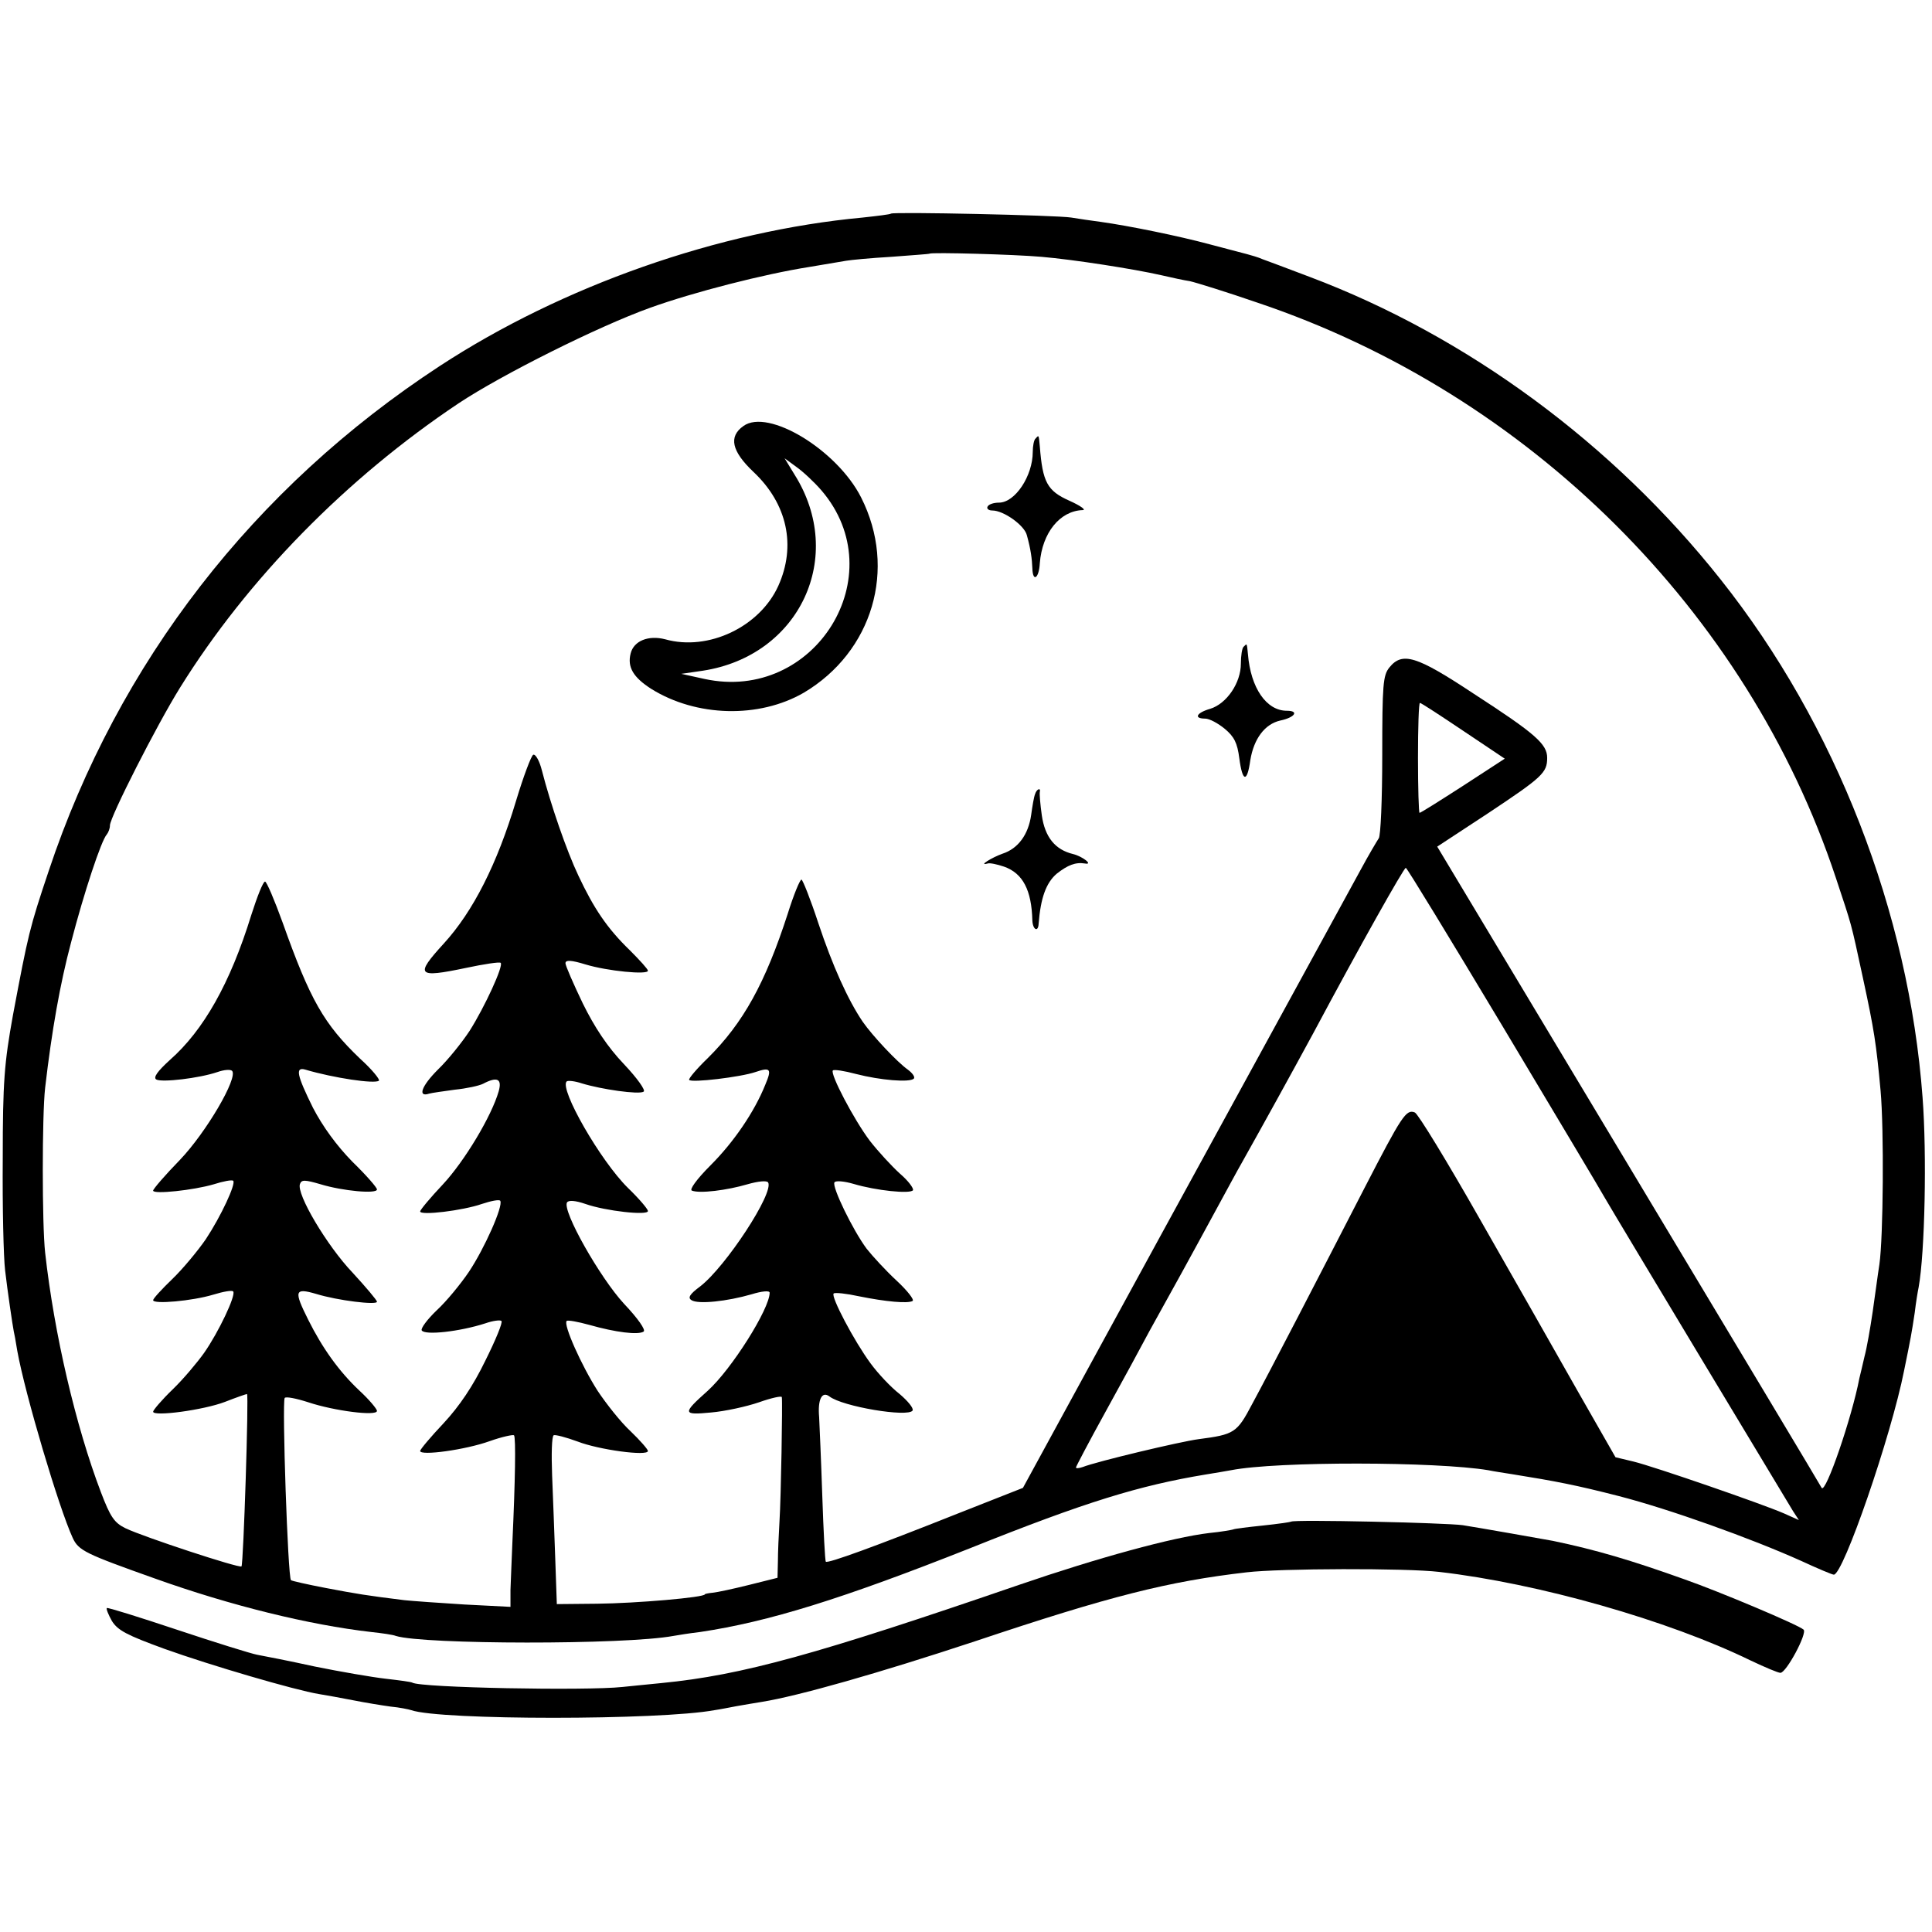<?xml version="1.0" standalone="no"?>
<!DOCTYPE svg PUBLIC "-//W3C//DTD SVG 20010904//EN"
 "http://www.w3.org/TR/2001/REC-SVG-20010904/DTD/svg10.dtd">
<svg version="1.0" xmlns="http://www.w3.org/2000/svg"
 width="492pt" height="492pt" viewBox="0 0 492 492"
 preserveAspectRatio="xMidYMid meet">
<g transform="translate(0,492) scale(0.1,-0.1)"
fill="#000000" stroke="none">
<path d="M2269 4376 c-2 -2 -35 -6 -72 -10 -367 -34 -765 -174 -1077 -378
-474 -310 -819 -755 -996 -1286 -49 -146 -52 -160 -91 -367 -22 -122 -26 -169
-26 -365 -1 -124 2 -252 6 -285 6 -52 19 -140 22 -155 1 -3 5 -25 9 -50 20
-111 106 -400 141 -476 15 -33 33 -41 210 -104 193 -69 393 -118 550 -136 28
-3 56 -7 63 -10 70 -22 583 -23 707 0 11 2 42 7 68 10 174 26 361 84 689 214
292 117 429 159 598 187 25 4 54 9 65 11 117 23 523 22 655 0 14 -3 41 -7 60
-10 112 -18 164 -28 273 -56 128 -33 335 -107 464 -165 41 -19 79 -35 83 -35
24 0 146 353 179 520 17 83 19 94 27 147 3 26 8 56 10 65 16 89 21 339 10 483
-35 472 -221 950 -514 1319 -274 346 -646 620 -1047 771 -55 21 -109 41 -120
45 -11 5 -29 10 -40 13 -11 3 -54 14 -95 25 -78 21 -205 47 -277 57 -23 3 -57
8 -75 11 -37 6 -453 15 -459 10z m383 -110 c82 -7 236 -31 306 -47 26 -6 58
-13 72 -15 14 -3 92 -27 173 -55 690 -232 1247 -786 1472 -1464 42 -127 37
-107 69 -255 29 -134 34 -168 45 -287 9 -99 7 -374 -3 -443 -4 -25 -11 -79
-17 -120 -6 -41 -15 -93 -21 -115 -5 -22 -11 -47 -13 -55 -19 -100 -86 -295
-96 -279 -4 8 -226 378 -493 823 l-486 810 128 84 c140 93 152 104 152 142 0
35 -29 61 -188 164 -145 96 -181 107 -214 66 -16 -20 -18 -43 -18 -224 0 -111
-4 -206 -9 -211 -4 -6 -25 -41 -46 -80 -21 -38 -150 -275 -287 -525 -137 -250
-322 -589 -411 -752 l-162 -297 -165 -65 c-211 -84 -332 -128 -337 -123 -2 2
-6 78 -9 168 -3 90 -7 180 -8 200 -4 45 7 67 26 53 33 -26 201 -54 212 -36 3
6 -12 24 -33 42 -22 17 -55 52 -74 78 -42 57 -102 171 -94 178 3 3 32 0 64 -7
69 -14 125 -19 137 -12 5 3 -14 27 -41 52 -27 25 -61 62 -76 81 -35 47 -89
158 -82 169 3 5 25 3 49 -4 57 -17 144 -26 151 -16 2 5 -12 24 -33 42 -21 19
-56 57 -77 84 -40 53 -102 171 -94 179 3 3 29 -1 59 -9 62 -16 136 -22 147
-12 4 4 -3 14 -15 23 -27 19 -90 86 -115 122 -38 56 -77 143 -113 251 -20 61
-40 111 -43 111 -4 0 -20 -39 -35 -87 -57 -176 -113 -278 -204 -368 -28 -27
-49 -52 -47 -55 5 -8 131 7 169 20 38 13 42 8 25 -32 -28 -70 -81 -147 -139
-205 -37 -37 -55 -63 -48 -65 20 -8 90 1 141 16 28 8 49 10 53 5 16 -26 -108
-215 -173 -265 -27 -20 -32 -29 -22 -35 17 -11 91 -3 153 15 26 8 46 10 46 4
0 -41 -97 -195 -158 -250 -65 -58 -64 -62 9 -55 35 3 90 15 122 26 31 11 58
17 58 13 2 -12 -2 -255 -6 -317 -2 -33 -4 -79 -4 -101 l-1 -42 -72 -18 c-40
-10 -82 -19 -93 -20 -11 -1 -20 -3 -20 -4 0 -8 -176 -23 -274 -24 l-103 -1 -4
115 c-2 63 -6 159 -8 213 -2 53 -1 99 4 102 4 2 31 -5 61 -16 54 -21 179 -38
179 -24 0 4 -20 27 -44 50 -25 23 -62 70 -84 103 -41 64 -88 169 -79 178 2 3
29 -2 58 -10 67 -19 124 -26 138 -17 6 4 -14 33 -50 71 -61 66 -158 237 -145
258 4 6 21 5 47 -4 51 -18 159 -30 159 -18 0 5 -23 32 -51 59 -70 69 -175 252
-156 271 3 3 21 1 39 -5 49 -15 145 -29 157 -21 6 3 -16 34 -50 70 -42 44 -75
94 -105 155 -24 50 -44 96 -44 102 0 9 15 8 51 -3 56 -17 159 -27 159 -16 0 4
-21 27 -46 52 -58 56 -92 107 -131 190 -30 63 -71 182 -93 268 -6 24 -16 42
-22 40 -5 -2 -25 -55 -44 -118 -48 -160 -109 -281 -184 -363 -74 -81 -68 -88
56 -62 47 10 87 16 89 13 8 -7 -41 -113 -79 -173 -19 -29 -55 -74 -81 -99 -42
-42 -52 -71 -22 -61 7 2 36 6 65 10 30 3 62 10 72 15 36 19 49 13 40 -19 -18
-63 -87 -178 -142 -237 -32 -34 -58 -65 -58 -69 0 -11 108 2 157 19 24 8 45
12 47 8 8 -13 -40 -121 -80 -181 -21 -31 -57 -75 -82 -98 -24 -23 -41 -46 -38
-51 8 -13 97 -3 162 18 20 7 38 9 41 6 4 -3 -15 -49 -41 -101 -31 -64 -66
-116 -106 -159 -33 -35 -60 -67 -60 -71 0 -13 116 3 177 25 31 11 59 17 62 15
5 -6 3 -118 -4 -270 -2 -44 -4 -100 -5 -124 l0 -43 -117 6 c-65 4 -134 9 -153
11 -97 12 -121 16 -200 31 -47 9 -87 18 -89 20 -8 7 -23 452 -16 464 3 4 29
-1 60 -11 66 -22 175 -36 175 -22 0 5 -20 29 -45 52 -52 49 -94 108 -130 180
-37 74 -35 82 20 66 55 -17 155 -29 155 -20 0 4 -28 37 -62 74 -65 68 -144
201 -134 226 4 11 12 11 53 -1 56 -17 143 -25 143 -13 0 5 -28 37 -63 71 -40
41 -75 89 -100 137 -41 83 -46 105 -19 97 71 -21 177 -37 187 -28 3 3 -18 29
-48 56 -92 88 -127 149 -197 346 -21 58 -41 105 -45 105 -5 0 -20 -38 -35 -85
-54 -175 -122 -294 -207 -369 -33 -30 -43 -45 -35 -50 14 -8 109 3 156 19 17
6 33 7 37 3 16 -17 -66 -157 -133 -227 -38 -39 -68 -74 -68 -78 0 -10 103 1
154 16 25 8 47 12 50 9 7 -8 -31 -90 -70 -149 -20 -29 -58 -75 -85 -101 -27
-26 -49 -50 -49 -54 0 -11 100 -2 153 14 26 8 49 12 51 8 7 -10 -37 -103 -74
-156 -17 -24 -53 -67 -80 -93 -28 -27 -50 -53 -50 -57 0 -13 128 4 183 25 28
11 54 20 56 20 5 0 -9 -433 -14 -439 -6 -5 -249 75 -295 97 -29 14 -39 29 -63
92 -64 168 -119 403 -142 610 -8 72 -8 350 0 420 17 146 38 265 66 370 33 127
77 260 91 275 4 5 8 15 8 23 0 21 119 255 178 350 172 277 424 534 710 725
110 73 356 196 487 243 111 40 291 86 405 104 41 7 84 14 95 16 11 2 63 7 115
10 52 4 96 7 97 8 5 4 218 -2 285 -8z m1074 -1207 l106 -71 -106 -69 c-59 -38
-108 -69 -111 -69 -2 0 -4 63 -4 140 0 77 2 140 5 140 3 0 52 -32 110 -71z
m99 -750 c132 -221 250 -418 261 -438 30 -52 463 -771 480 -799 l15 -23 -38
17 c-55 24 -330 119 -383 132 l-46 11 -96 168 c-52 92 -164 289 -248 436 -84
148 -159 271 -167 274 -22 9 -33 -8 -128 -192 -121 -235 -241 -467 -286 -550
-39 -74 -45 -78 -137 -90 -46 -6 -260 -57 -295 -71 -9 -3 -17 -4 -17 -1 0 2
34 67 76 143 42 76 92 168 111 204 20 36 57 103 83 150 26 47 66 121 90 165
24 44 52 96 63 115 55 98 124 223 182 330 118 221 230 420 235 420 3 0 113
-181 245 -401z"/>
<path d="M1893 3835 c-38 -27 -30 -64 26 -117 86 -81 109 -188 63 -290 -47
-104 -178 -167 -288 -136 -43 11 -80 -4 -88 -36 -9 -35 7 -61 52 -90 115 -72
275 -76 389 -10 175 104 238 315 146 497 -61 121 -237 228 -300 182z m199
-164 c185 -216 -17 -541 -298 -480 l-59 13 55 8 c247 38 365 291 233 500 l-25
41 30 -22 c17 -12 46 -39 64 -60z"/>
<path d="M2637 3803 c-4 -3 -7 -19 -7 -34 0 -61 -45 -129 -86 -129 -13 0 -26
-4 -29 -10 -3 -5 2 -10 12 -10 29 0 82 -38 88 -63 10 -36 13 -60 14 -84 1 -37
17 -26 19 13 6 77 51 133 109 135 10 0 -5 11 -34 24 -56 25 -68 47 -75 138 -3
30 -2 30 -11 20z"/>
<path d="M3167 3273 c-4 -3 -7 -23 -7 -43 0 -49 -36 -102 -78 -115 -35 -10
-43 -25 -13 -25 11 0 33 -12 50 -26 24 -20 32 -36 37 -75 8 -61 20 -63 28 -5
9 55 37 92 76 101 38 8 49 25 17 25 -52 0 -92 58 -99 144 -3 29 -2 28 -11 19z"/>
<path d="M2636 2898 c-3 -7 -7 -31 -10 -53 -7 -50 -33 -86 -73 -99 -28 -10
-63 -32 -38 -25 6 2 24 -2 42 -8 48 -17 70 -60 72 -137 1 -24 15 -31 16 -8 5
65 19 104 46 127 28 22 48 30 72 26 22 -4 -6 18 -30 24 -46 11 -72 43 -80 99
-4 28 -6 54 -5 59 3 12 -8 8 -12 -5z"/>
<path d="M3288 1045 c-1 -1 -34 -6 -73 -10 -38 -4 -72 -8 -75 -10 -3 -1 -30
-6 -61 -9 -93 -11 -283 -63 -484 -132 -515 -177 -705 -230 -910 -250 -38 -4
-83 -8 -100 -10 -93 -10 -514 -2 -535 11 -3 2 -33 6 -68 10 -35 4 -116 18
-180 31 -64 14 -130 27 -147 30 -16 3 -109 32 -205 64 -96 32 -176 57 -178 55
-2 -2 4 -17 13 -33 15 -24 38 -36 134 -71 117 -42 332 -105 393 -115 18 -3 58
-10 88 -16 30 -6 73 -13 95 -16 22 -2 46 -7 52 -9 74 -26 633 -26 773 0 14 2
39 7 55 10 17 3 46 8 65 11 93 15 297 73 542 154 346 116 494 153 693 176 84
10 406 11 490 1 252 -29 583 -123 794 -226 36 -17 69 -31 75 -31 15 0 69 101
59 110 -13 12 -212 96 -303 128 -137 49 -225 75 -335 98 -27 5 -180 32 -230
40 -42 6 -431 15 -437 9z"/>
</g>
</svg>
